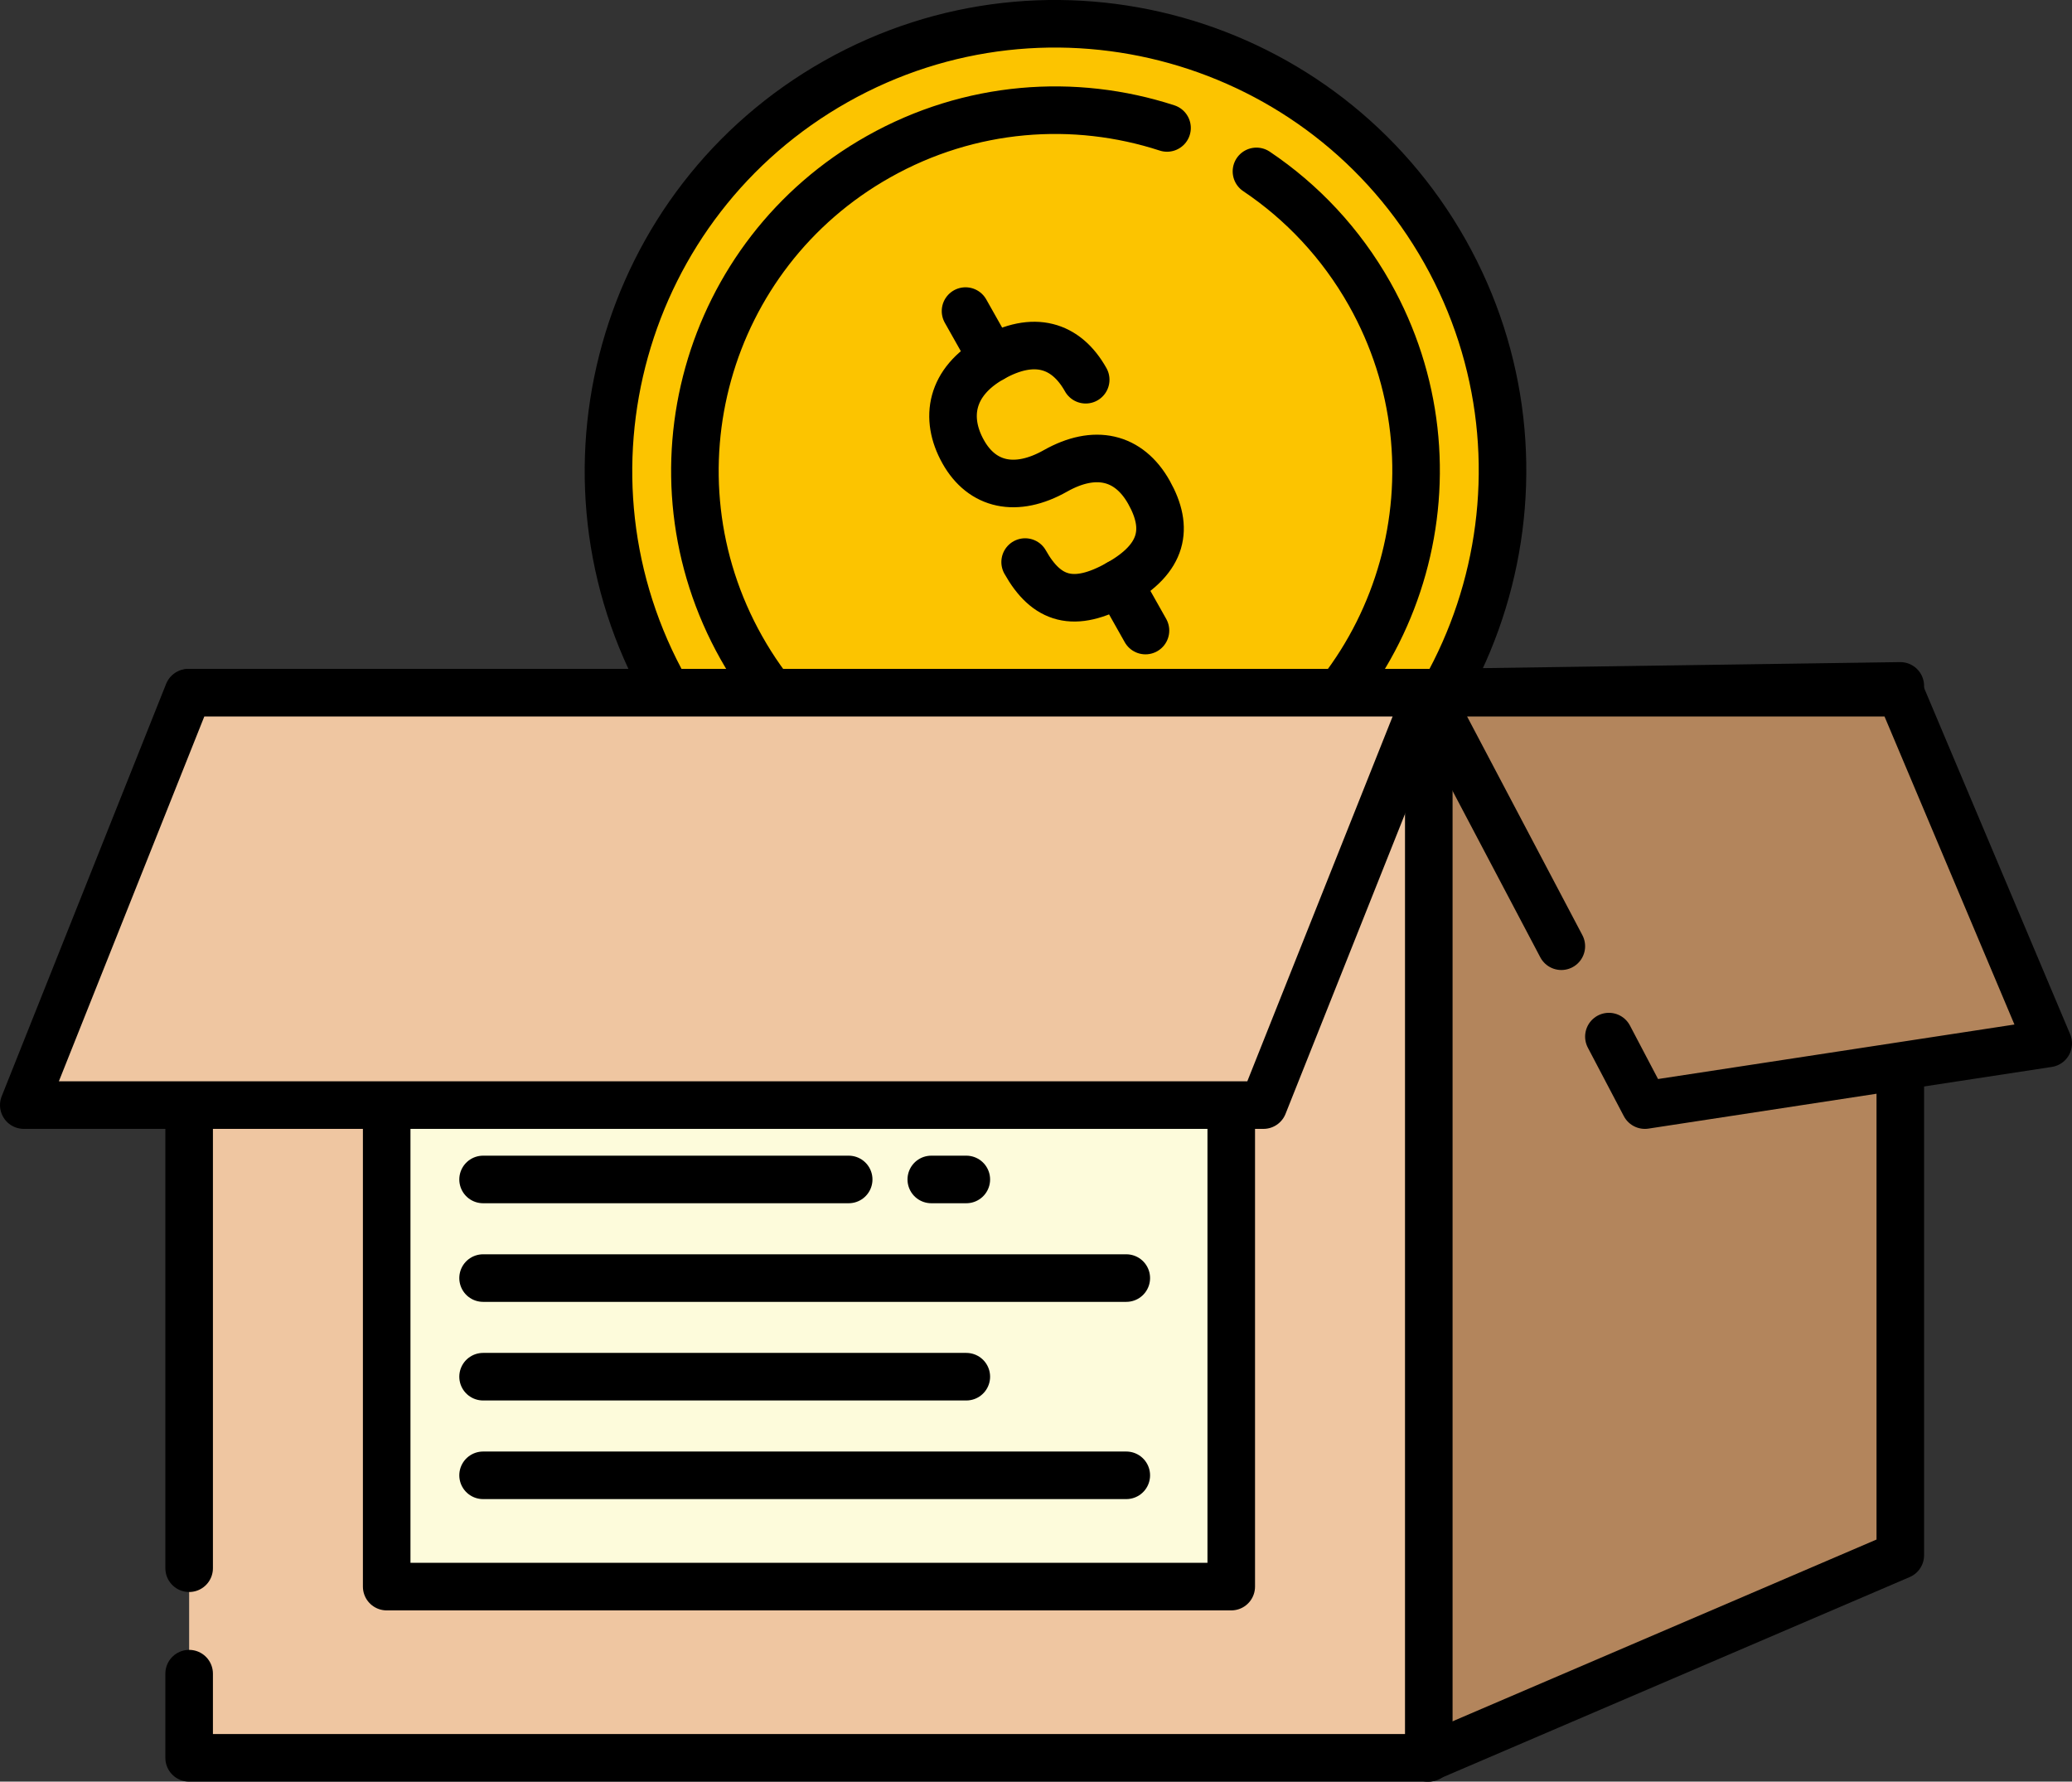 <?xml version="1.0" encoding="UTF-8"?><svg id="b" xmlns="http://www.w3.org/2000/svg" viewBox="0 0 130.69 112.37"><rect x="0" y="0" width="130.69" height="112.37" fill="#333333" stroke="none"/><defs><style>.h{fill:none;}.h,.i,.j,.k,.l{stroke:#000;stroke-linecap:round;stroke-linejoin:round;stroke-width:3px;}.i{fill:#fcc400;}.j{fill:#b3855c;}.k{fill:#efc6a1;}.l{fill:#fdfbdb;}</style></defs><g id="c"><g id="d"><path class="i" d="M55.69,55.7c-5.59-2.34-10.47-6.48-13.68-12.17-7.64-13.57-2.83-30.76,10.73-38.4s30.76-2.83,38.4,10.73c7.64,13.57,2.83,30.76-10.73,38.4-6.18,3.48-13.11,4.38-19.55,3.04"/><path class="h" d="M68.48,23.95c-1.24-2.21-3.28-2.83-5.9-1.35s-3.02,3.76-1.83,5.89,3.34,2.61,5.82,1.21,4.63-.91,5.9,1.35.91,4.16-1.91,5.75-4.56,1.04-5.9-1.35"/><line class="h" x1="60.9" y1="19.62" x2="62.58" y2="22.6"/><line class="h" x1="70.57" y1="36.79" x2="72.25" y2="39.77"/><path class="h" d="M79.25,10.81c2.86,1.92,5.33,4.52,7.14,7.73,6.16,10.94,2.29,24.81-8.66,30.97s-24.81,2.29-30.97-8.66-2.29-24.81,8.66-30.97c5.77-3.25,12.35-3.71,18.19-1.81"/></g><g id="e"><polygon class="j" points="90.05 110.87 119.86 98.09 119.86 43.26 90.05 43.69 90.05 110.87"/><polyline class="k" points="11.93 98.91 11.93 43.69 90.12 43.69 90.12 110.87 11.93 110.87 11.93 105.56"/></g><g id="f"><rect class="l" x="24.39" y="68.82" width="53.27" height="31.25"/><line class="h" x1="58.74" y1="74.39" x2="60.95" y2="74.39"/><line class="h" x1="30.47" y1="74.39" x2="53.53" y2="74.39"/><line class="h" x1="30.47" y1="80.61" x2="71.04" y2="80.61"/><line class="h" x1="30.47" y1="93.05" x2="71.04" y2="93.05"/><line class="h" x1="30.47" y1="86.83" x2="60.95" y2="86.83"/></g><g id="g"><polyline class="j" points="98.48 59.68 90.05 43.69 119.86 43.69 129.19 65.81 103.75 69.7 101.48 65.38"/><polygon class="k" points="16.39 43.69 11.87 43.69 1.5 69.7 79.69 69.7 90.05 43.69 22.21 43.69 16.39 43.69"/></g></g></svg>